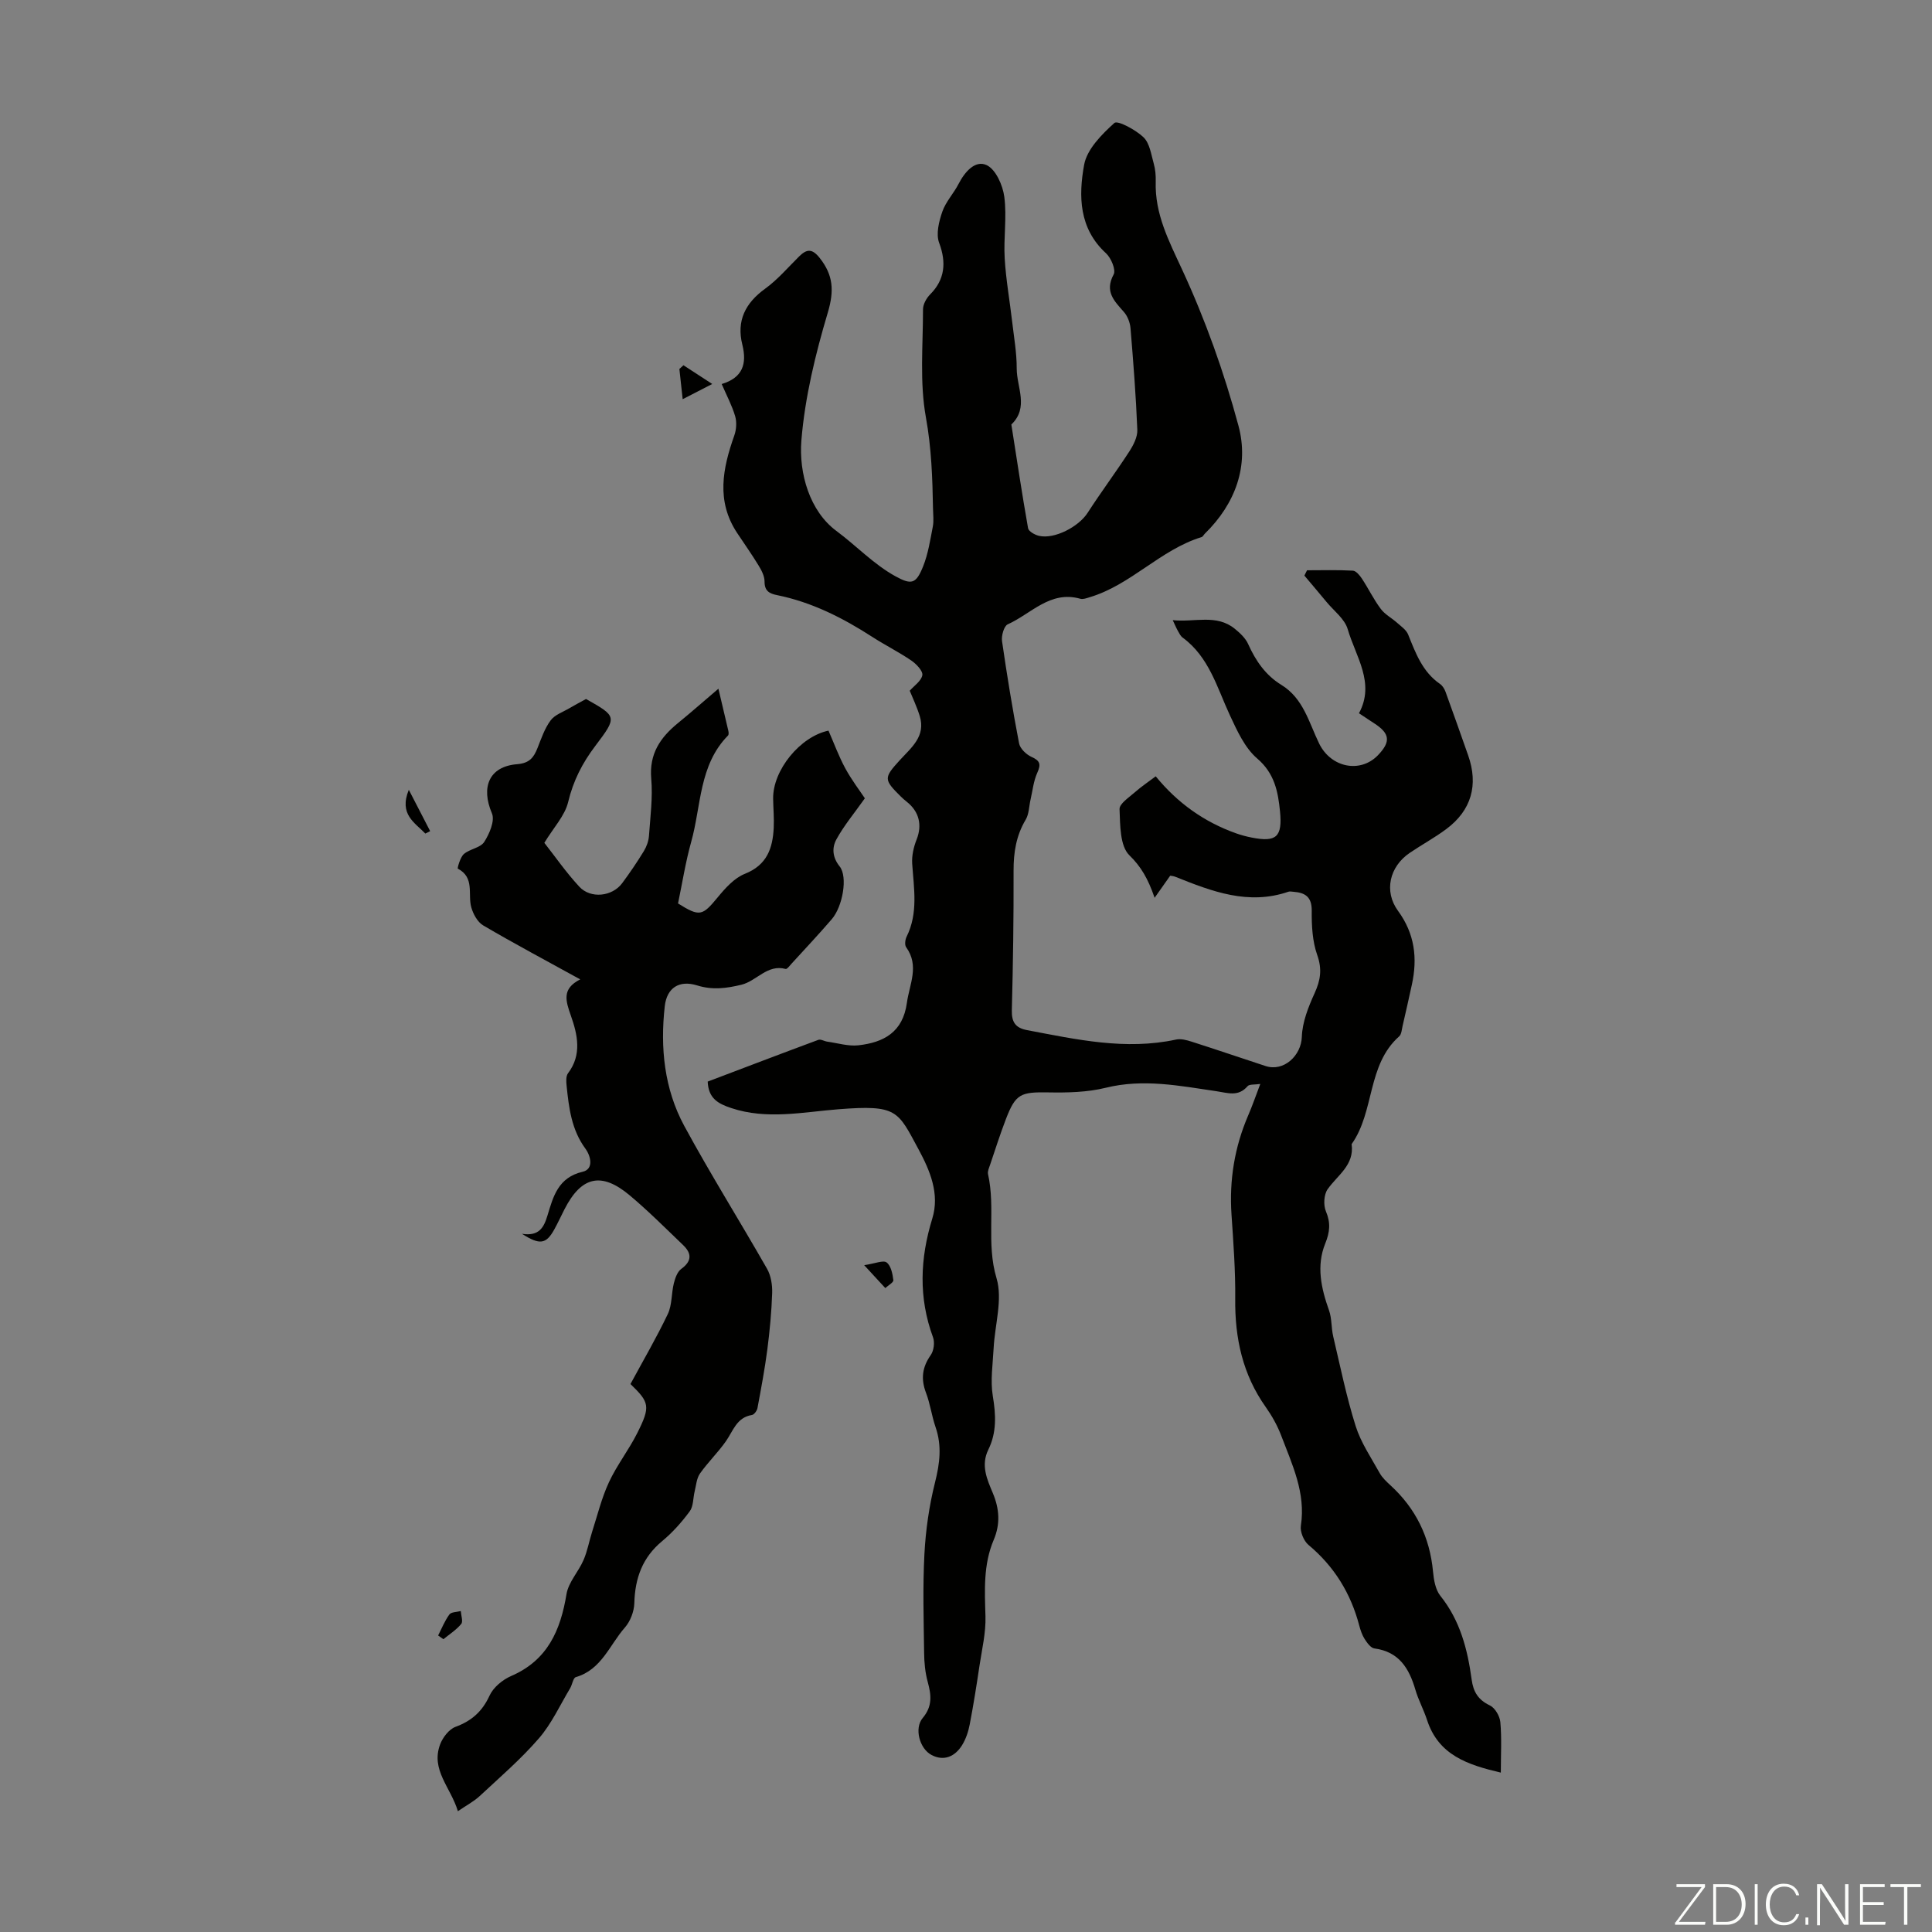 <svg enable-background="new 0 0 400 400" viewBox="0 0 400 400" xmlns="http://www.w3.org/2000/svg"><rect x="0" y="0" width="400" height="400" fill="#808080" stroke="none"/><g fill="#fbfcfa"><path d="m346.9 398 5.4-7.3h-5.2v-.6h5.9v.6l-5.4 7.2h5.5l-.1.6h-6.2v-.5z"/><path d="m354.7 390.1h2.8c2.3 0 3.9 1.6 3.9 4.1s-1.6 4.3-3.9 4.3h-2.8zm.6 7.8h2c2.2 0 3.3-1.6 3.3-3.6 0-1.8-1-3.6-3.3-3.6h-2z"/><path d="m363.9 390.1v8.4h-.6v-8.4z"/><path d="m372.5 396.3c-.4 1.3-1.4 2.3-3.2 2.3-2.4 0-3.7-1.9-3.7-4.3 0-2.3 1.2-4.3 3.7-4.3 1.8 0 2.9 1 3.2 2.4h-.6c-.4-1.1-1.1-1.8-2.5-1.8-2.1 0-3 1.9-3 3.7s.9 3.7 3 3.7c1.4 0 2.1-.7 2.5-1.7z"/><path d="m373.8 398.5v-1.5h.6v1.5z"/><path d="m376.2 398.5v-8.4h1c1.3 2 4.4 6.7 4.9 7.6-.1-1.2-.1-2.4-.1-3.8v-3.8h.7v8.4h-.9c-1.2-1.9-4.4-6.8-5-7.7.1 1.1 0 2.3 0 3.9v3.9h-.6z"/><path d="m390 394.4h-4.3v3.5h4.7l-.1.6h-5.2v-8.4h5.1v.6h-4.5v3.1h4.3z"/><path d="m394.2 390.7h-2.8v-.6h6.3v.6h-2.8v7.8h-.7z"/></g><path d="m242.28 181.3c-.93 1.32-1.79 2.54-3.23 4.58-1.38-4.02-2.85-6.49-5.23-8.81-1.96-1.92-1.9-6.25-2.03-9.54-.05-1.13 1.96-2.43 3.16-3.49 1.32-1.17 2.8-2.16 4.33-3.31 4.52 5.53 10.02 9.44 16.6 11.79 1.05.37 2.14.67 3.23.88 5.13 1.02 6.43-.09 5.9-5.43-.41-4.08-1.12-7.85-4.72-10.93-2.57-2.2-4.16-5.75-5.65-8.94-2.67-5.75-4.3-12.06-9.78-16.09-.43-.31-.7-.87-.97-1.35-.32-.56-.57-1.17-1.09-2.26 4.62.47 9.04-1.31 12.85 1.78 1.08.88 2.22 1.94 2.77 3.17 1.55 3.46 3.61 6.45 6.86 8.44 4.59 2.81 5.71 7.8 7.84 12.16 2.44 4.99 8.52 6.2 12.17 2.41 2.7-2.81 2.49-4.5-.8-6.62-.94-.6-1.86-1.23-3.13-2.07 3.4-6.26-.67-11.71-2.33-17.4-.62-2.14-2.88-3.81-4.41-5.67-1.5-1.82-3.04-3.62-4.56-5.43.18-.37.37-.74.55-1.1 3.16 0 6.33-.1 9.49.08.66.04 1.42.97 1.87 1.65 1.35 2.05 2.43 4.3 3.9 6.26.85 1.15 2.26 1.88 3.36 2.86.84.75 1.92 1.48 2.31 2.45 1.55 3.85 2.96 7.72 6.59 10.23.51.35.92 1 1.14 1.6 1.6 4.39 3.15 8.8 4.7 13.2 2.15 6.11.67 11.37-4.52 15.24-2.41 1.8-5.09 3.25-7.58 4.94-4.2 2.85-5.39 7.96-2.42 12.01 3.46 4.73 4.06 9.79 2.86 15.28-.62 2.84-1.25 5.67-1.91 8.5-.18.76-.22 1.76-.72 2.2-6.69 5.95-5.04 15.55-9.84 22.31.6 4.35-2.92 6.41-4.98 9.35-.77 1.11-.89 3.28-.34 4.57 1.01 2.39.81 4.3-.14 6.65-1.88 4.64-.85 9.27.78 13.85.6 1.69.45 3.63.87 5.41 1.46 6.2 2.73 12.46 4.64 18.53 1.08 3.43 3.2 6.54 4.97 9.73.53.96 1.39 1.76 2.21 2.52 5.27 4.81 8.17 10.75 8.84 17.87.16 1.73.5 3.76 1.52 5.04 4.1 5.11 5.63 11.09 6.48 17.33.34 2.55 1.35 4.21 3.77 5.36 1.07.51 2.06 2.22 2.17 3.46.3 3.32.1 6.69.1 10.45-6.83-1.61-12.9-3.58-15.28-10.91-.69-2.12-1.79-4.12-2.41-6.25-1.3-4.43-3.38-7.87-8.49-8.55-.75-.1-1.51-1.16-2.01-1.94-.53-.83-.86-1.82-1.12-2.79-1.75-6.67-5.17-12.24-10.51-16.7-.98-.82-1.77-2.73-1.58-3.97 1.05-6.81-1.81-12.69-4.08-18.69-.79-2.07-1.91-4.07-3.19-5.88-4.78-6.74-6.41-14.26-6.32-22.41.06-5.81-.38-11.63-.77-17.44-.48-7.15.63-13.98 3.46-20.55.84-1.94 1.53-3.95 2.5-6.5-1.17.18-2.26.02-2.64.47-1.93 2.24-4.08 1.38-6.46 1.03-7.58-1.11-15.12-2.63-22.89-.71-3.81.94-7.92 1.03-11.88.96-5.72-.1-6.78.28-8.78 5.48-1.2 3.13-2.22 6.32-3.29 9.5-.21.63-.56 1.35-.43 1.94 1.59 7.07-.41 14.32 1.76 21.55 1.31 4.38-.35 9.63-.6 14.5-.17 3.3-.7 6.69-.17 9.89.65 3.89.82 7.56-.92 11.09-1.61 3.26-.26 6.18.92 9 1.39 3.3 1.57 6.44.19 9.69-2.17 5.11-1.87 10.43-1.71 15.83.1 3.38-.72 6.8-1.23 10.18-.61 4.08-1.25 8.16-2.03 12.21-.29 1.49-.8 3.04-1.6 4.32-1.46 2.33-3.74 3.34-6.29 2.01-2.51-1.31-3.63-5.54-1.85-7.66 2.07-2.46 1.78-4.78 1.04-7.5-.52-1.91-.72-3.96-.74-5.95-.09-6.83-.3-13.67.06-20.48.26-4.97.98-10 2.19-14.82.99-3.93 1.46-7.6.12-11.48-.8-2.32-1.11-4.82-1.98-7.1-1.09-2.87-.8-5.29.98-7.82.64-.91.86-2.62.47-3.68-3.02-8.21-2.69-16.31-.15-24.58 1.58-5.13-.49-9.97-2.86-14.36-4.3-7.95-4.34-9.23-16.57-8.27-7.31.57-14.8 2.22-22.2-.25-2.69-.9-4.72-1.96-4.87-5.48 7.5-2.84 15.19-5.78 22.91-8.64.5-.18 1.22.28 1.84.37 2.15.3 4.36.99 6.45.76 5.23-.59 9.2-2.69 10.04-8.78.54-3.91 2.63-7.66-.15-11.53-.34-.47-.21-1.56.09-2.17 2.44-4.91 1.5-10.02 1.16-15.13-.11-1.65.3-3.45.92-5.01 1.16-2.94.56-5.74-2.04-7.8-.44-.35-.86-.71-1.26-1.11-3.52-3.49-3.54-3.83-.19-7.5 2.38-2.61 5.43-4.95 4.13-9.15-.6-1.94-1.49-3.8-2.07-5.23.89-1.02 2.39-2.01 2.61-3.22.15-.86-1.23-2.31-2.26-3.02-2.58-1.76-5.4-3.17-8.03-4.86-6.14-3.97-12.58-7.24-19.81-8.7-1.6-.32-2.58-.88-2.57-2.82.01-1.11-.63-2.32-1.24-3.32-1.39-2.29-2.95-4.48-4.43-6.72-4.38-6.61-3.01-13.36-.59-20.19.43-1.21.53-2.76.18-3.98-.65-2.21-1.76-4.28-2.79-6.67 4.35-1.31 5.26-4.17 4.27-8.16-1.23-4.91.6-8.59 4.7-11.56 2.6-1.88 4.74-4.4 7.04-6.68 1.59-1.57 2.7-1.7 4.29.31 2.8 3.55 3.01 6.76 1.68 11.25-2.57 8.63-4.75 17.56-5.48 26.49-.56 6.88 1.74 14.68 7.24 18.76 4.1 3.04 7.7 6.89 12.21 9.38 3.36 1.85 4.29 1.59 5.74-2.01 1.05-2.61 1.48-5.48 2.02-8.27.23-1.19.06-2.46.04-3.69-.11-6.33-.32-12.56-1.47-18.91-1.32-7.26-.6-14.91-.6-22.38 0-1.04.71-2.32 1.48-3.09 3.06-3.07 3.38-6.62 1.86-10.67-.69-1.84-.04-4.44.66-6.46.71-2.06 2.36-3.78 3.37-5.76 1.28-2.49 3.45-4.98 5.81-3.87 1.88.88 3.34 4.17 3.65 6.56.55 4.18-.17 8.5.08 12.73.26 4.42 1.05 8.81 1.56 13.22.37 3.19.94 6.4.93 9.59-.01 3.88 2.58 8.07-1.11 11.6 1.12 7.16 2.2 14.33 3.46 21.47.12.66 1.4 1.38 2.26 1.58 3.21.75 8.22-1.89 10.06-4.75 2.77-4.29 5.83-8.39 8.61-12.67.86-1.33 1.75-3.03 1.69-4.52-.28-7.03-.83-14.04-1.41-21.05-.1-1.16-.6-2.48-1.35-3.34-2-2.29-4.07-4.22-2.14-7.79.51-.94-.53-3.42-1.59-4.39-5.61-5.14-5.69-11.85-4.53-18.28.58-3.24 3.64-6.32 6.27-8.69.66-.6 4.41 1.41 6.03 2.96 1.29 1.24 1.59 3.58 2.13 5.49.33 1.17.43 2.44.4 3.66-.21 6.72 2.7 12.26 5.46 18.23 4.8 10.37 8.7 21.29 11.67 32.34 2.23 8.27-.61 16.14-6.95 22.34-.24.23-.41.63-.69.72-8.56 2.63-14.61 9.91-23.2 12.46-.61.18-1.33.47-1.89.31-6.25-1.78-10.19 3.12-15.04 5.29-.78.35-1.34 2.36-1.18 3.48 1.02 7.08 2.18 14.15 3.53 21.17.21 1.08 1.48 2.3 2.56 2.79 1.79.8 2.01 1.52 1.21 3.29-.78 1.72-.97 3.71-1.4 5.58-.32 1.39-.31 2.97-1 4.13-1.97 3.3-2.52 6.77-2.51 10.56.03 9.62-.11 19.25-.36 28.87-.07 2.5.76 3.7 3.17 4.15 10.2 1.93 20.35 4.21 30.83 1.95 1.01-.22 2.21.11 3.24.44 5.11 1.63 10.19 3.37 15.29 5.04 3.79 1.24 7.39-2.18 7.51-6.04.1-3.05 1.35-6.2 2.65-9.05 1.22-2.69 1.58-4.95.54-7.89-1.01-2.85-1.17-6.11-1.14-9.19.02-2.9-1.4-3.73-3.82-3.91-.33-.02-.7-.11-1-.01-8.29 2.85-15.82-.05-23.34-3.06-.44-.19-.9-.22-1.14-.26z" fill="#010100"/><path d="m120.13 202.77c-7.04-3.88-13.65-7.39-20.1-11.18-1.17-.69-2.07-2.36-2.46-3.75-.75-2.71.75-6.16-2.79-8-.11-.06.49-2.35 1.26-3.02 1.22-1.06 3.42-1.28 4.21-2.5 1.08-1.68 2.25-4.4 1.6-5.92-2.32-5.43-.6-9.71 5.2-10.18 2.58-.21 3.45-1.37 4.24-3.36.78-1.97 1.48-4.06 2.72-5.72.87-1.17 2.56-1.73 3.91-2.53 1.08-.64 2.19-1.22 3.41-1.89 6.43 3.62 6.49 3.67 1.91 9.73-2.67 3.52-4.56 7.21-5.61 11.6-.68 2.84-3.01 5.28-4.93 8.45 2.13 2.7 4.47 6.09 7.24 9.08 2.36 2.55 6.81 2.04 8.86-.71 1.6-2.15 3.11-4.38 4.51-6.67.56-.92.97-2.06 1.05-3.13.28-3.96.81-7.97.47-11.89-.44-5.11 1.88-8.49 5.52-11.46 2.76-2.25 5.43-4.61 8.39-7.13.67 2.84 1.38 5.79 2.06 8.74.07.31.1.79-.08.96-6.03 6.13-5.52 14.55-7.62 22.03-1.17 4.18-1.84 8.51-2.72 12.73 4.48 2.8 5.03 2.59 8.19-1.24 1.58-1.92 3.46-4.03 5.66-4.9 4.56-1.81 5.74-5.26 5.96-9.49.1-2.01-.09-4.03-.12-6.04-.1-5.93 5.62-12.9 11.46-14.11 1.15 2.63 2.13 5.32 3.48 7.81 1.33 2.44 3.04 4.68 4.05 6.2-2.21 3.12-4.34 5.66-5.9 8.52-.92 1.69-.85 3.68.68 5.58 1.72 2.14.64 8.3-1.64 10.94-2.7 3.14-5.54 6.15-8.33 9.21-.37.41-.92 1.16-1.21 1.08-3.81-1.02-5.98 2.49-9.16 3.27-3.11.75-6 1.13-9.16.14-3.69-1.15-6.28.46-6.71 4.32-.96 8.58-.11 17.09 4.03 24.75 5.43 10.02 11.5 19.69 17.15 29.6.81 1.42 1.11 3.34 1.06 5-.13 3.91-.5 7.82-1 11.7-.53 4.06-1.29 8.09-2.04 12.12-.1.56-.69 1.38-1.16 1.45-3.18.52-3.88 3.31-5.39 5.45-1.64 2.33-3.72 4.34-5.36 6.67-.7 1-.79 2.44-1.1 3.7-.34 1.38-.24 3.06-1.01 4.11-1.65 2.24-3.55 4.38-5.68 6.15-4.12 3.4-5.66 7.69-5.8 12.88-.05 1.73-.83 3.77-1.97 5.06-3.16 3.6-4.83 8.71-10.14 10.25-.56.16-.73 1.54-1.18 2.3-2.1 3.5-3.83 7.33-6.46 10.37-3.72 4.3-8.07 8.05-12.25 11.94-1.19 1.11-2.68 1.89-4.53 3.15-1.47-4.92-5.64-8.53-3.69-13.8.54-1.45 1.84-3.16 3.19-3.66 3.36-1.24 5.55-3.19 7.06-6.48.78-1.7 2.69-3.28 4.47-4.05 7.54-3.26 10.22-9.44 11.46-16.97.41-2.46 2.48-4.62 3.52-7.03.81-1.86 1.16-3.9 1.78-5.85 1.11-3.45 1.97-7.02 3.49-10.28 1.64-3.53 4.1-6.67 5.85-10.15 2.79-5.55 2.54-6.37-1.4-10.17 2.64-4.88 5.39-9.59 7.73-14.49.9-1.89.73-4.26 1.25-6.36.27-1.07.72-2.39 1.53-2.98 2.25-1.63 2.18-3.23.38-4.95-3.63-3.48-7.2-7.06-11.05-10.29-5.87-4.92-10.02-3.93-13.51 2.91-.71 1.39-1.36 2.82-2.12 4.19-1.68 3-2.97 3.24-6.67.87 3.56.54 4.53-1.31 5.29-3.83 1.18-3.9 2.2-7.84 7.27-9.02 2.34-.54 1.71-3.24.56-4.8-2.87-3.91-3.41-8.43-3.88-13-.09-.86-.16-1.99.29-2.59 2.93-3.85 1.96-8.05.61-11.88-1.09-3.12-1.95-5.6 1.92-7.56z" fill="#010100"/><path d="m141.34 82.65c-.28-2.54-.48-4.4-.68-6.26.28-.26.56-.52.84-.77 1.82 1.18 3.64 2.37 5.96 3.88-2.27 1.17-3.72 1.92-6.12 3.15z" fill="#010100"/><path d="m178.92 261.94c2.29-.34 3.96-1.09 4.65-.56.9.68 1.23 2.36 1.39 3.66.06.47-1.08 1.09-1.67 1.64-1.19-1.29-2.39-2.59-4.37-4.74z" fill="#010100"/><path d="m88.06 172.58c-2.16-2.26-5.51-3.96-3.42-9.06 1.7 3.3 3.06 5.93 4.42 8.56-.33.16-.67.33-1 .5z" fill="#010100"/><path d="m90.71 338.61c.75-1.47 1.37-3.04 2.33-4.35.39-.53 1.55-.49 2.36-.71.06.91.51 2.15.09 2.67-1.01 1.23-2.43 2.13-3.69 3.16-.36-.26-.72-.51-1.09-.77z" fill="#010100"/></svg>